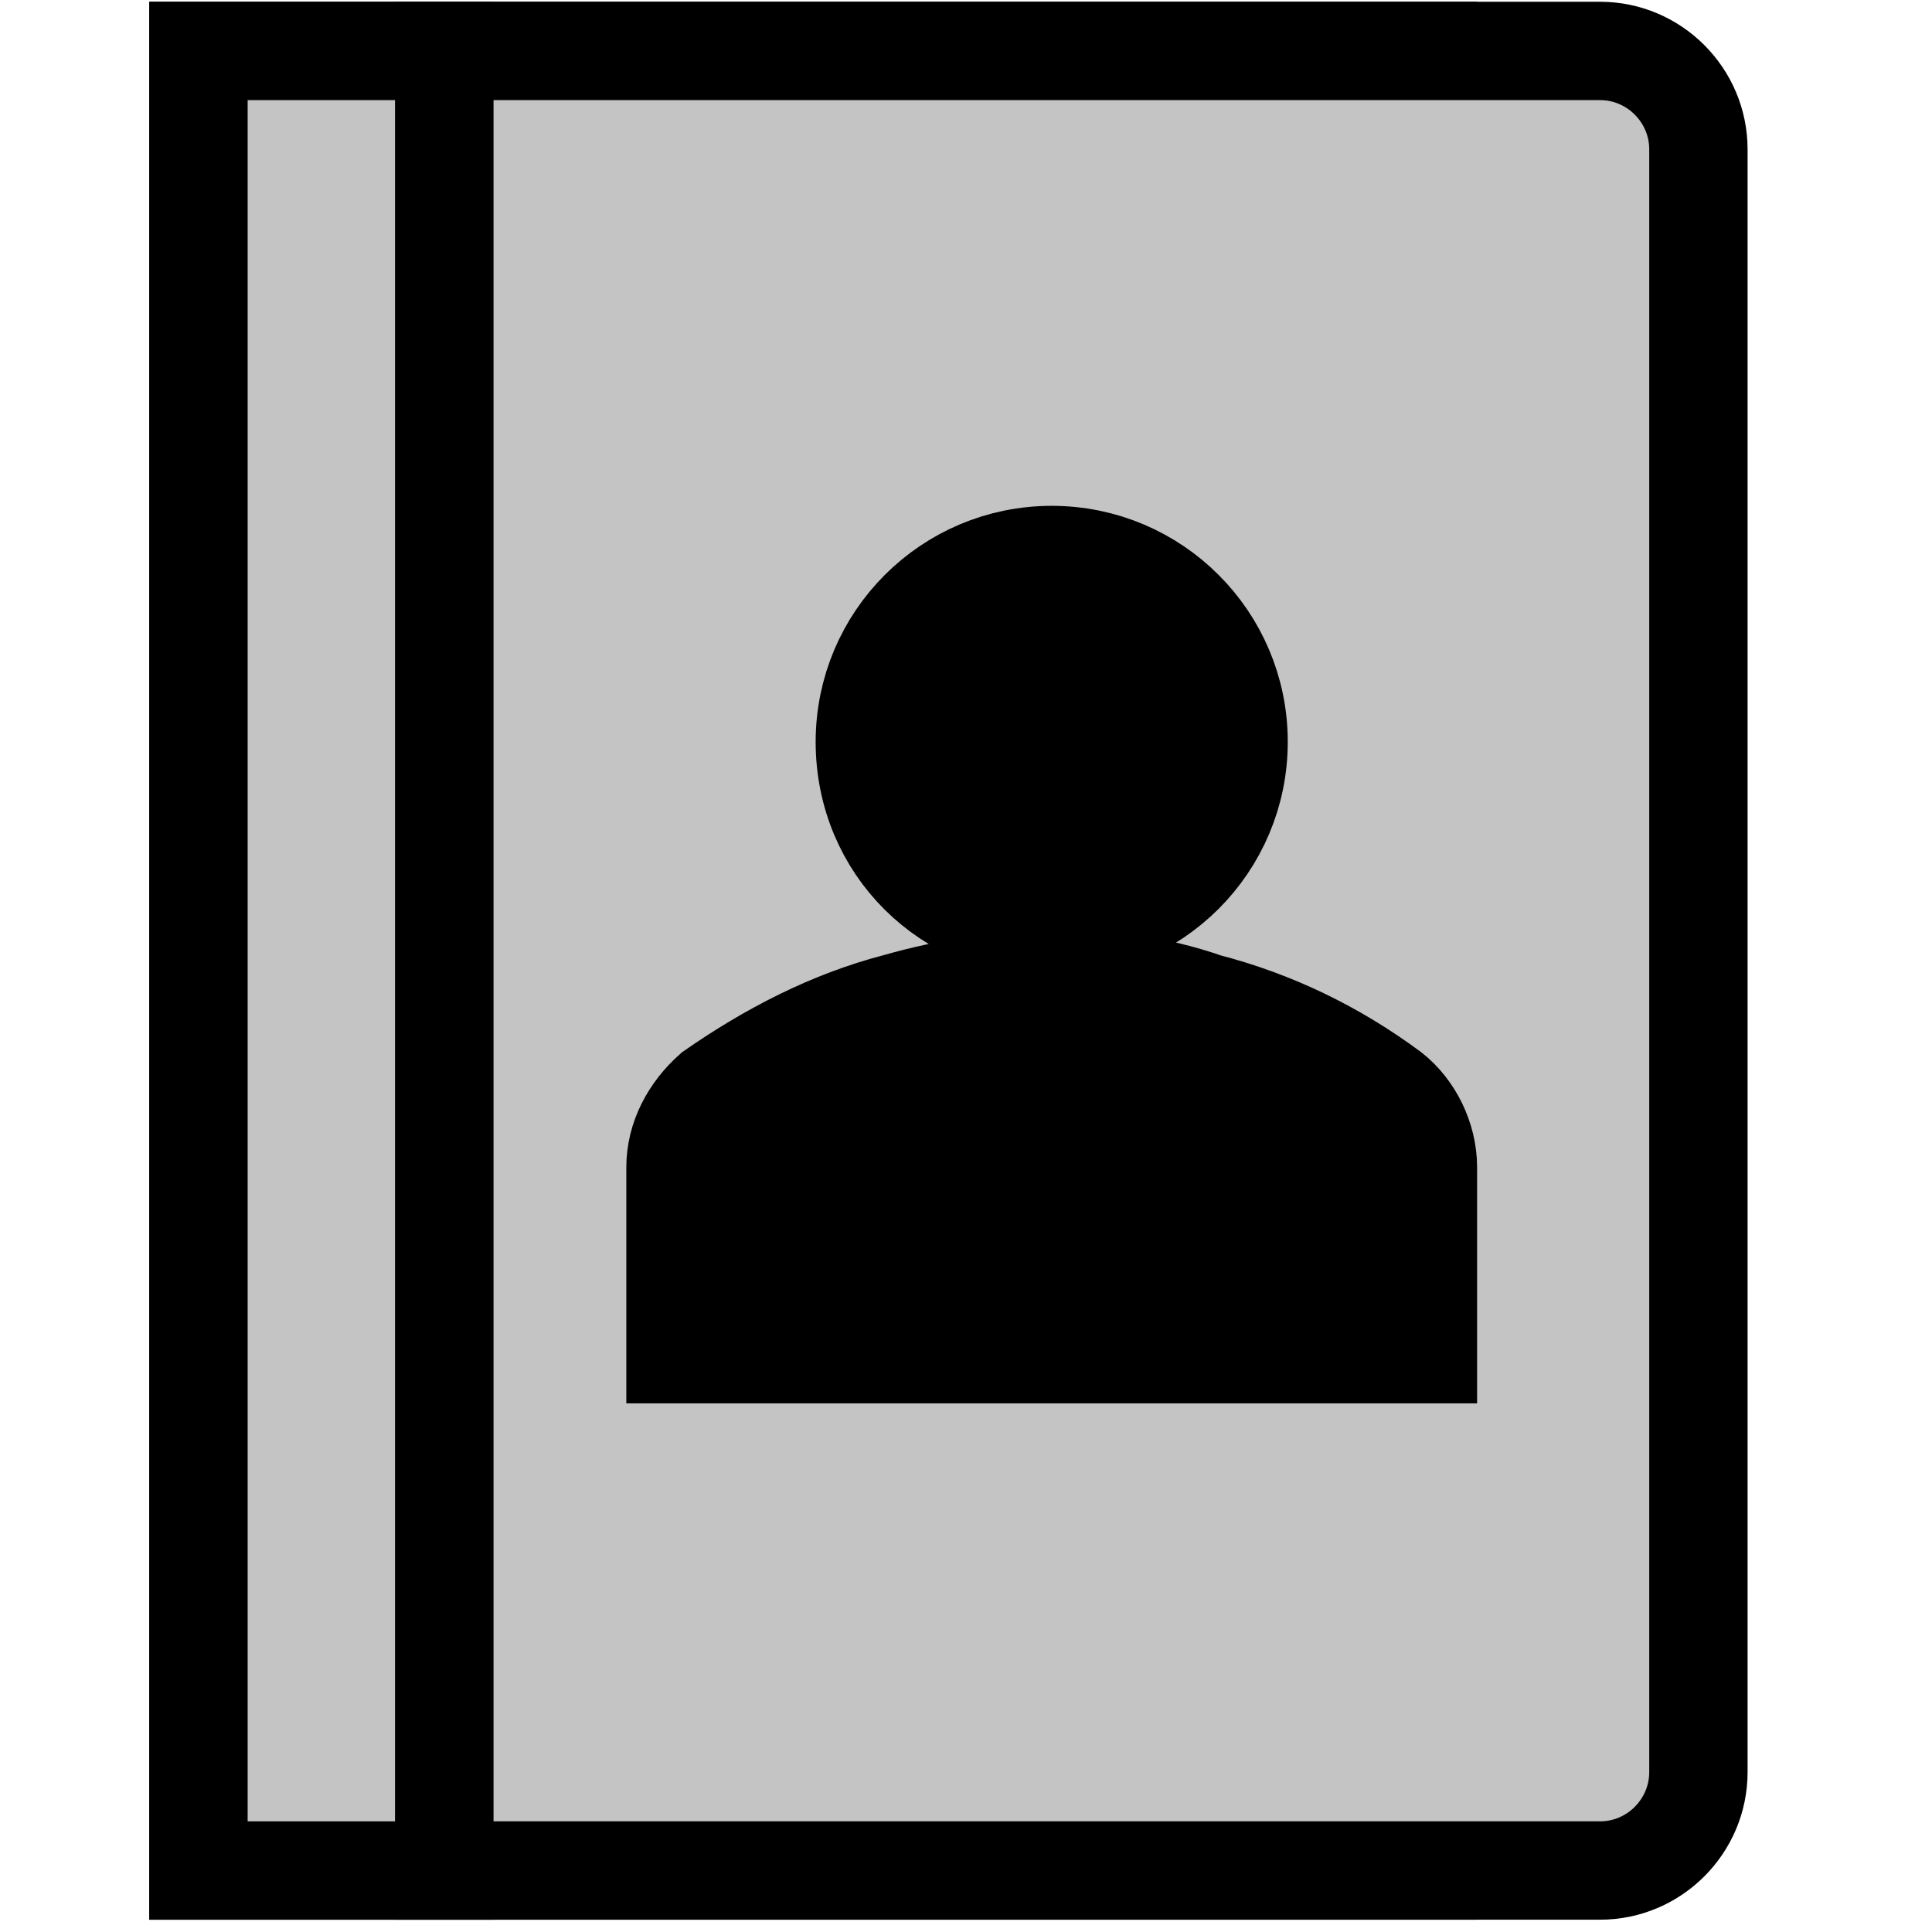 <svg height="480pt" fill="#c4c4c4"  viewBox="0 0 880 880" width="480pt" xmlns="http://www.w3.org/2000/svg" stroke-width="4" stroke="black">
<rect fill="black" transform=" translate (-100 -100) scale (11.2)" x="17" y="11" width="50" height="74"/>
<rect transform="translate (-100 -100) scale (11.2)" x="17" y="11" width="10" height="74"/>
<path  transform="translate (-100 -100) scale (11.2)" d="M74 11 27 11 27 85 74 85C76.2 85 78 83.2 78 81L78 15C78 12.8 76.2 11 74 11ZM44.1 39.1C44.1 34.9 47.5 31.5 51.7 31.5 55.9 31.5 59.3 34.9 59.3 39.1 59.3 43.3 55.9 46.7 51.7 46.7 47.5 46.7 44.1 43.4 44.1 39.1ZM67 64 36.4 64 36.4 56.4C36.4 55.2 37 54.1 37.9 53.3 40.2 51.7 42.7 50.4 45.4 49.7 47.5 49.1 49.6 48.8 51.7 48.7 53.8 48.7 56 49 58 49.7 60.7 50.4 63.2 51.6 65.5 53.3 66.4 54 67 55.2 67 56.4L67 64Z"/>
</svg>